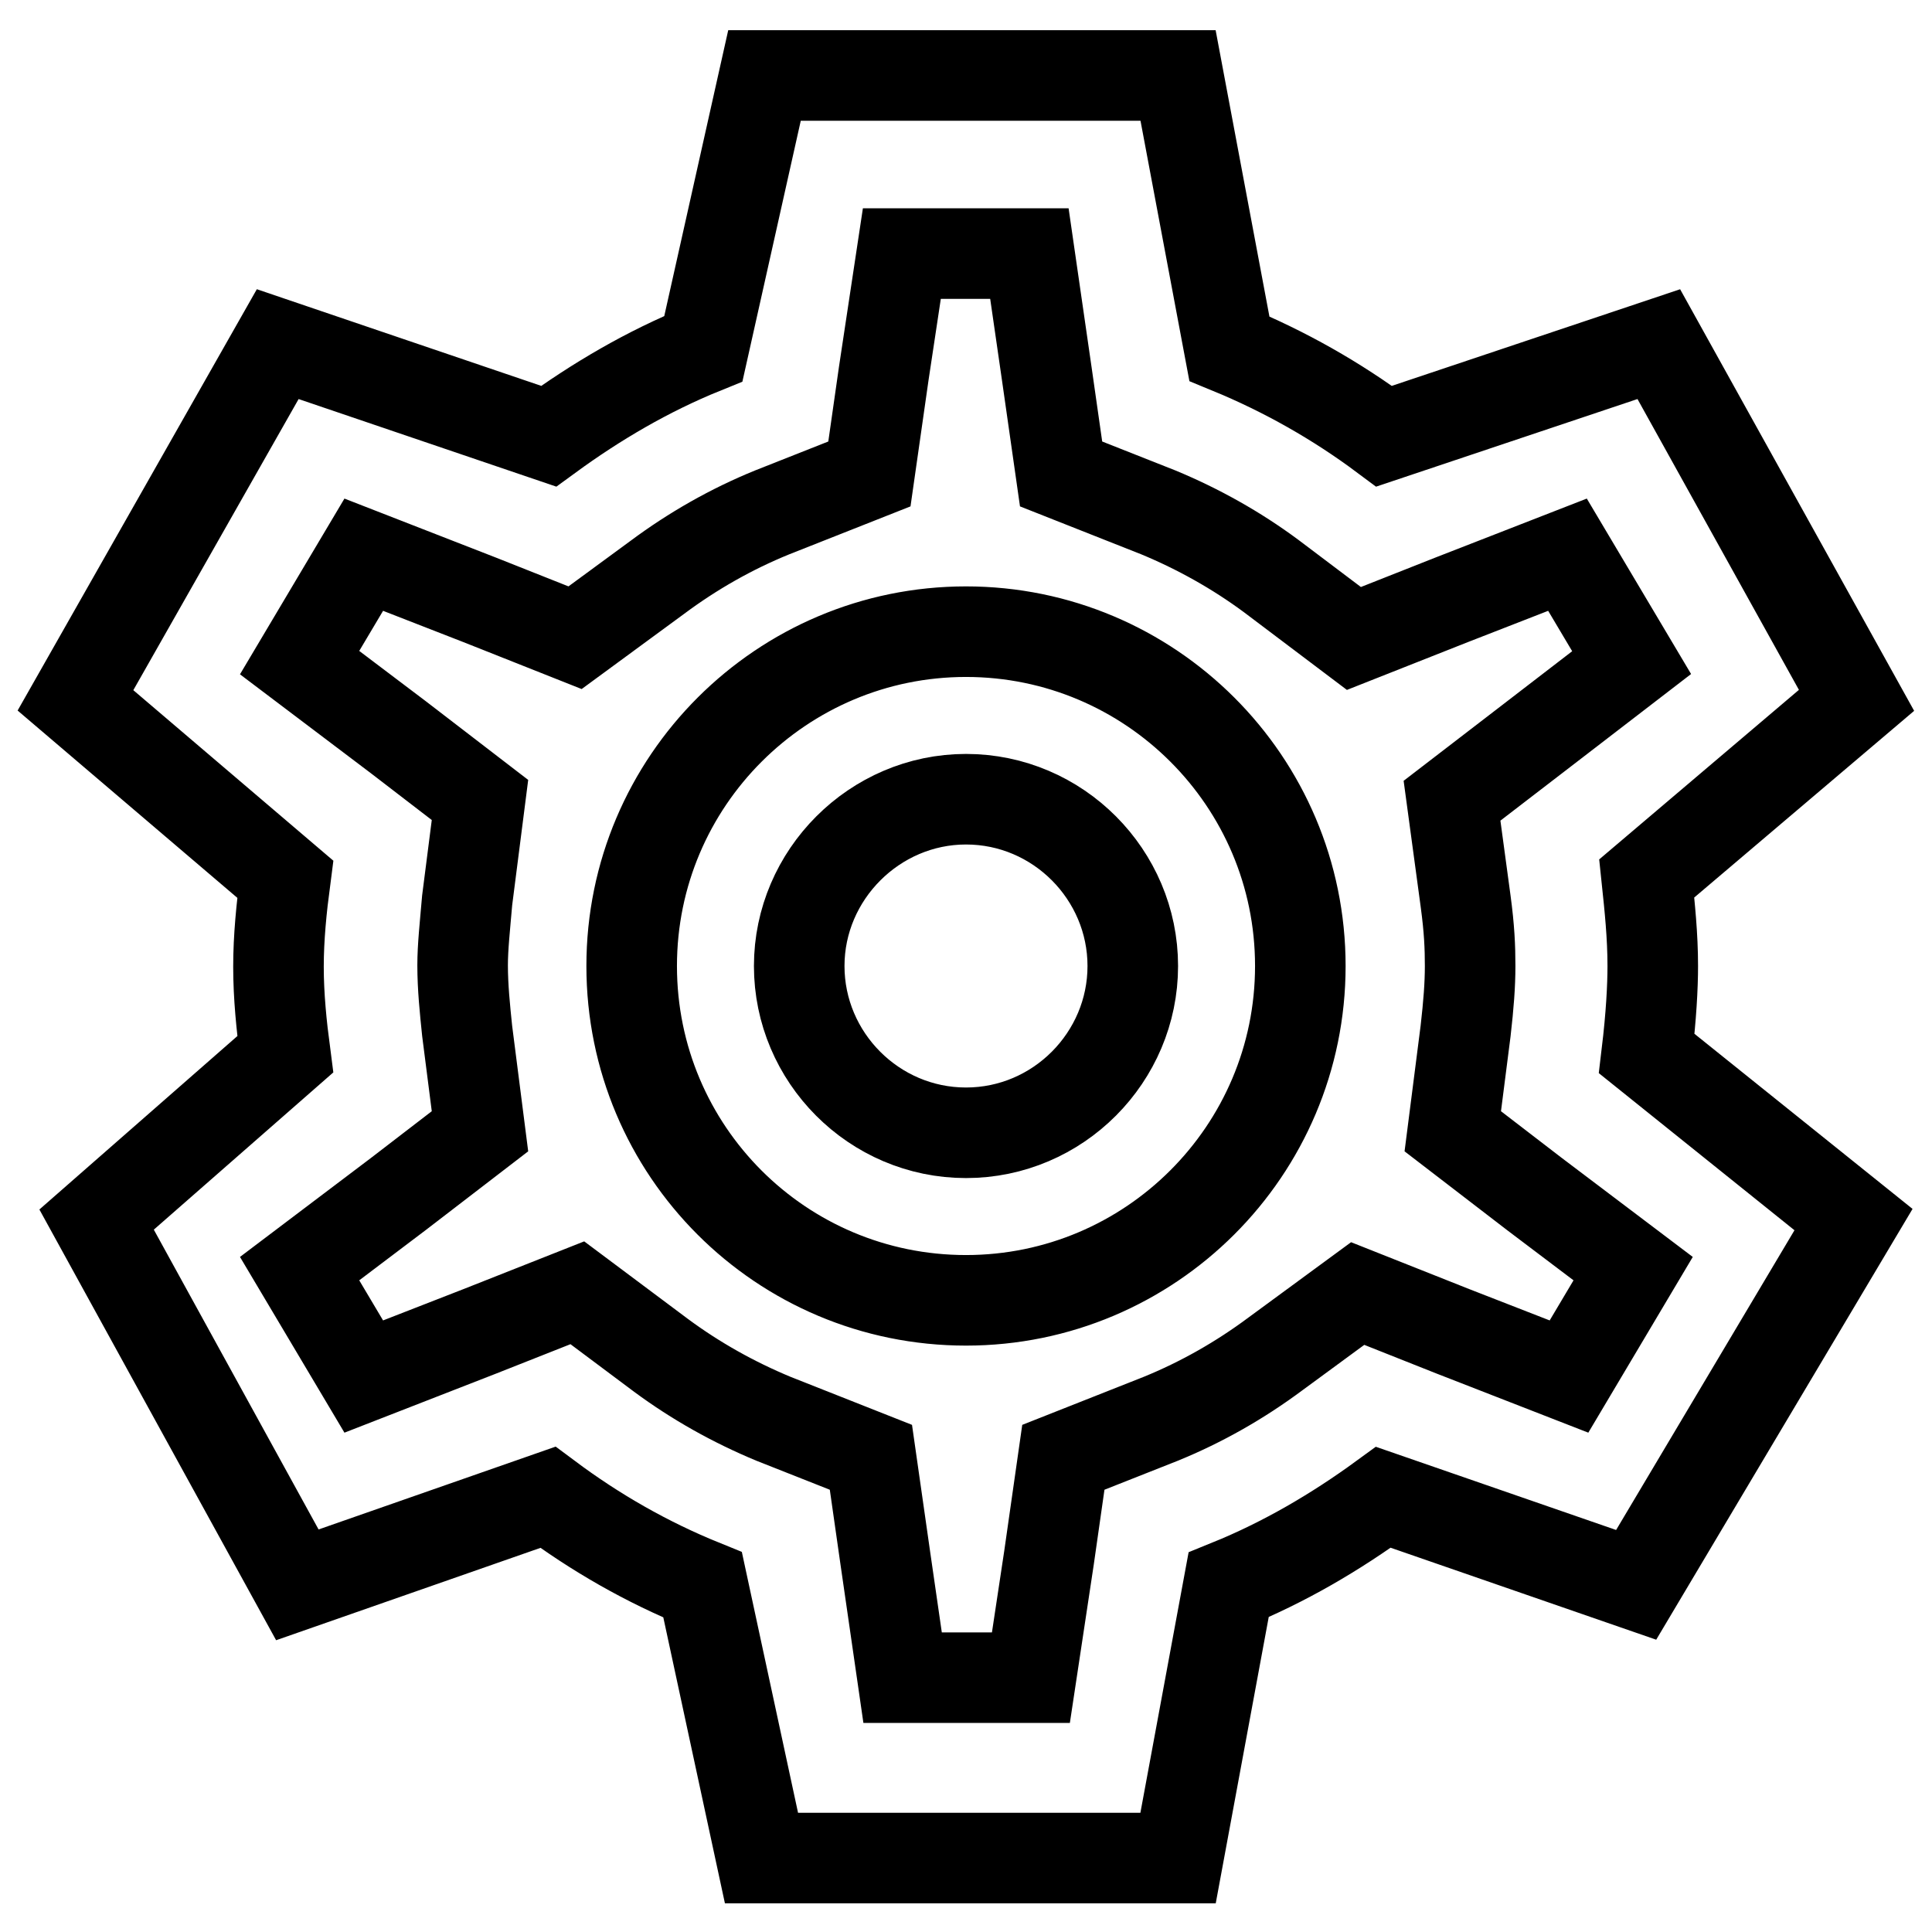 <?xml version="1.0" encoding="utf-8"?>
<!-- Svg Vector Icons : http://www.onlinewebfonts.com/icon -->
<!DOCTYPE svg PUBLIC "-//W3C//DTD SVG 1.1//EN" "http://www.w3.org/Graphics/SVG/1.1/DTD/svg11.dtd">
<svg version="1.1" xmlns="http://www.w3.org/2000/svg" xmlns:xlink="http://www.w3.org/1999/xlink" x="0px" y="0px" viewBox="0 0 256 256" enable-background="new 0 0 256 256" xml:space="preserve">
<g> <path stroke-width="12" fill-opacity="0" stroke="#000000"  d="M218.2,139.6c0.6-5,0.8-8.9,0.8-11.6c0-4-0.4-7.8-0.8-11.6L246,92.8l-26.2-47.2l-36.4,12.2 c-6.3-4.7-13.2-8.6-20.5-11.6L156.1,10h-54.8l-8.1,36.2c-7.4,3-14.2,7-20.5,11.6L36.8,45.6L10,92.8l27.8,23.7 c-0.5,3.8-0.9,7.7-0.9,11.6s0.4,7.8,0.9,11.6l-25,21.9l26.6,48.4l33.2-11.6c6.3,4.7,13.1,8.6,20.5,11.6l7.8,36.2h55.2l6.7-36.2 c7.4-3,14.2-7,20.5-11.6l33.5,11.6l28.8-48.4L218.2,139.6z M194.2,119.4c0.5,3.7,0.6,6.1,0.6,8.6s-0.2,5.1-0.6,8.6l-1.7,13.3 l10.8,8.3l13.1,9.9l-8.5,14.3l-15.4-6l-12.6-5l-10.9,8c-4.7,3.5-9.8,6.4-15.2,8.6l-12.9,5.1l-1.9,13.3l-2.4,15.9h-17l-2.3-15.9 l-1.9-13.3l-12.9-5.1c-5.3-2.2-10.3-5-14.9-8.4l-11.1-8.3l-12.9,5.1l-15.4,6l-8.5-14.3l13.1-9.9l10.8-8.3l-1.7-13.3 c-0.3-2.9-0.6-5.8-0.6-8.7c0-2.4,0.3-5.1,0.6-8.6l1.7-13.3l-10.8-8.3l-13.1-9.9l8.5-14.3l15.4,6l12.6,5l10.9-8 c4.7-3.5,9.8-6.4,15.2-8.6l12.9-5.1l1.9-13.3l2.4-15.9h16.9l2.3,15.9l1.9,13.3l12.9,5.1c5.3,2.2,10.3,5,14.9,8.4l11,8.3l12.9-5.1 l15.4-6l8.5,14.3l-13,10l-10.8,8.3L194.2,119.4L194.2,119.4z M128,83.7c-24.4,0-44.3,19.8-44.3,44.3s19.8,44.3,44.3,44.3 c24.4,0,44.3-19.8,44.3-44.3S152.4,83.7,128,83.7z M128,150.1c-12.2,0-22.1-10-22.1-22.1s10-22.1,22.1-22.1 c12.2,0,22.1,10,22.1,22.1S140.2,150.1,128,150.1z"/></g>
</svg>